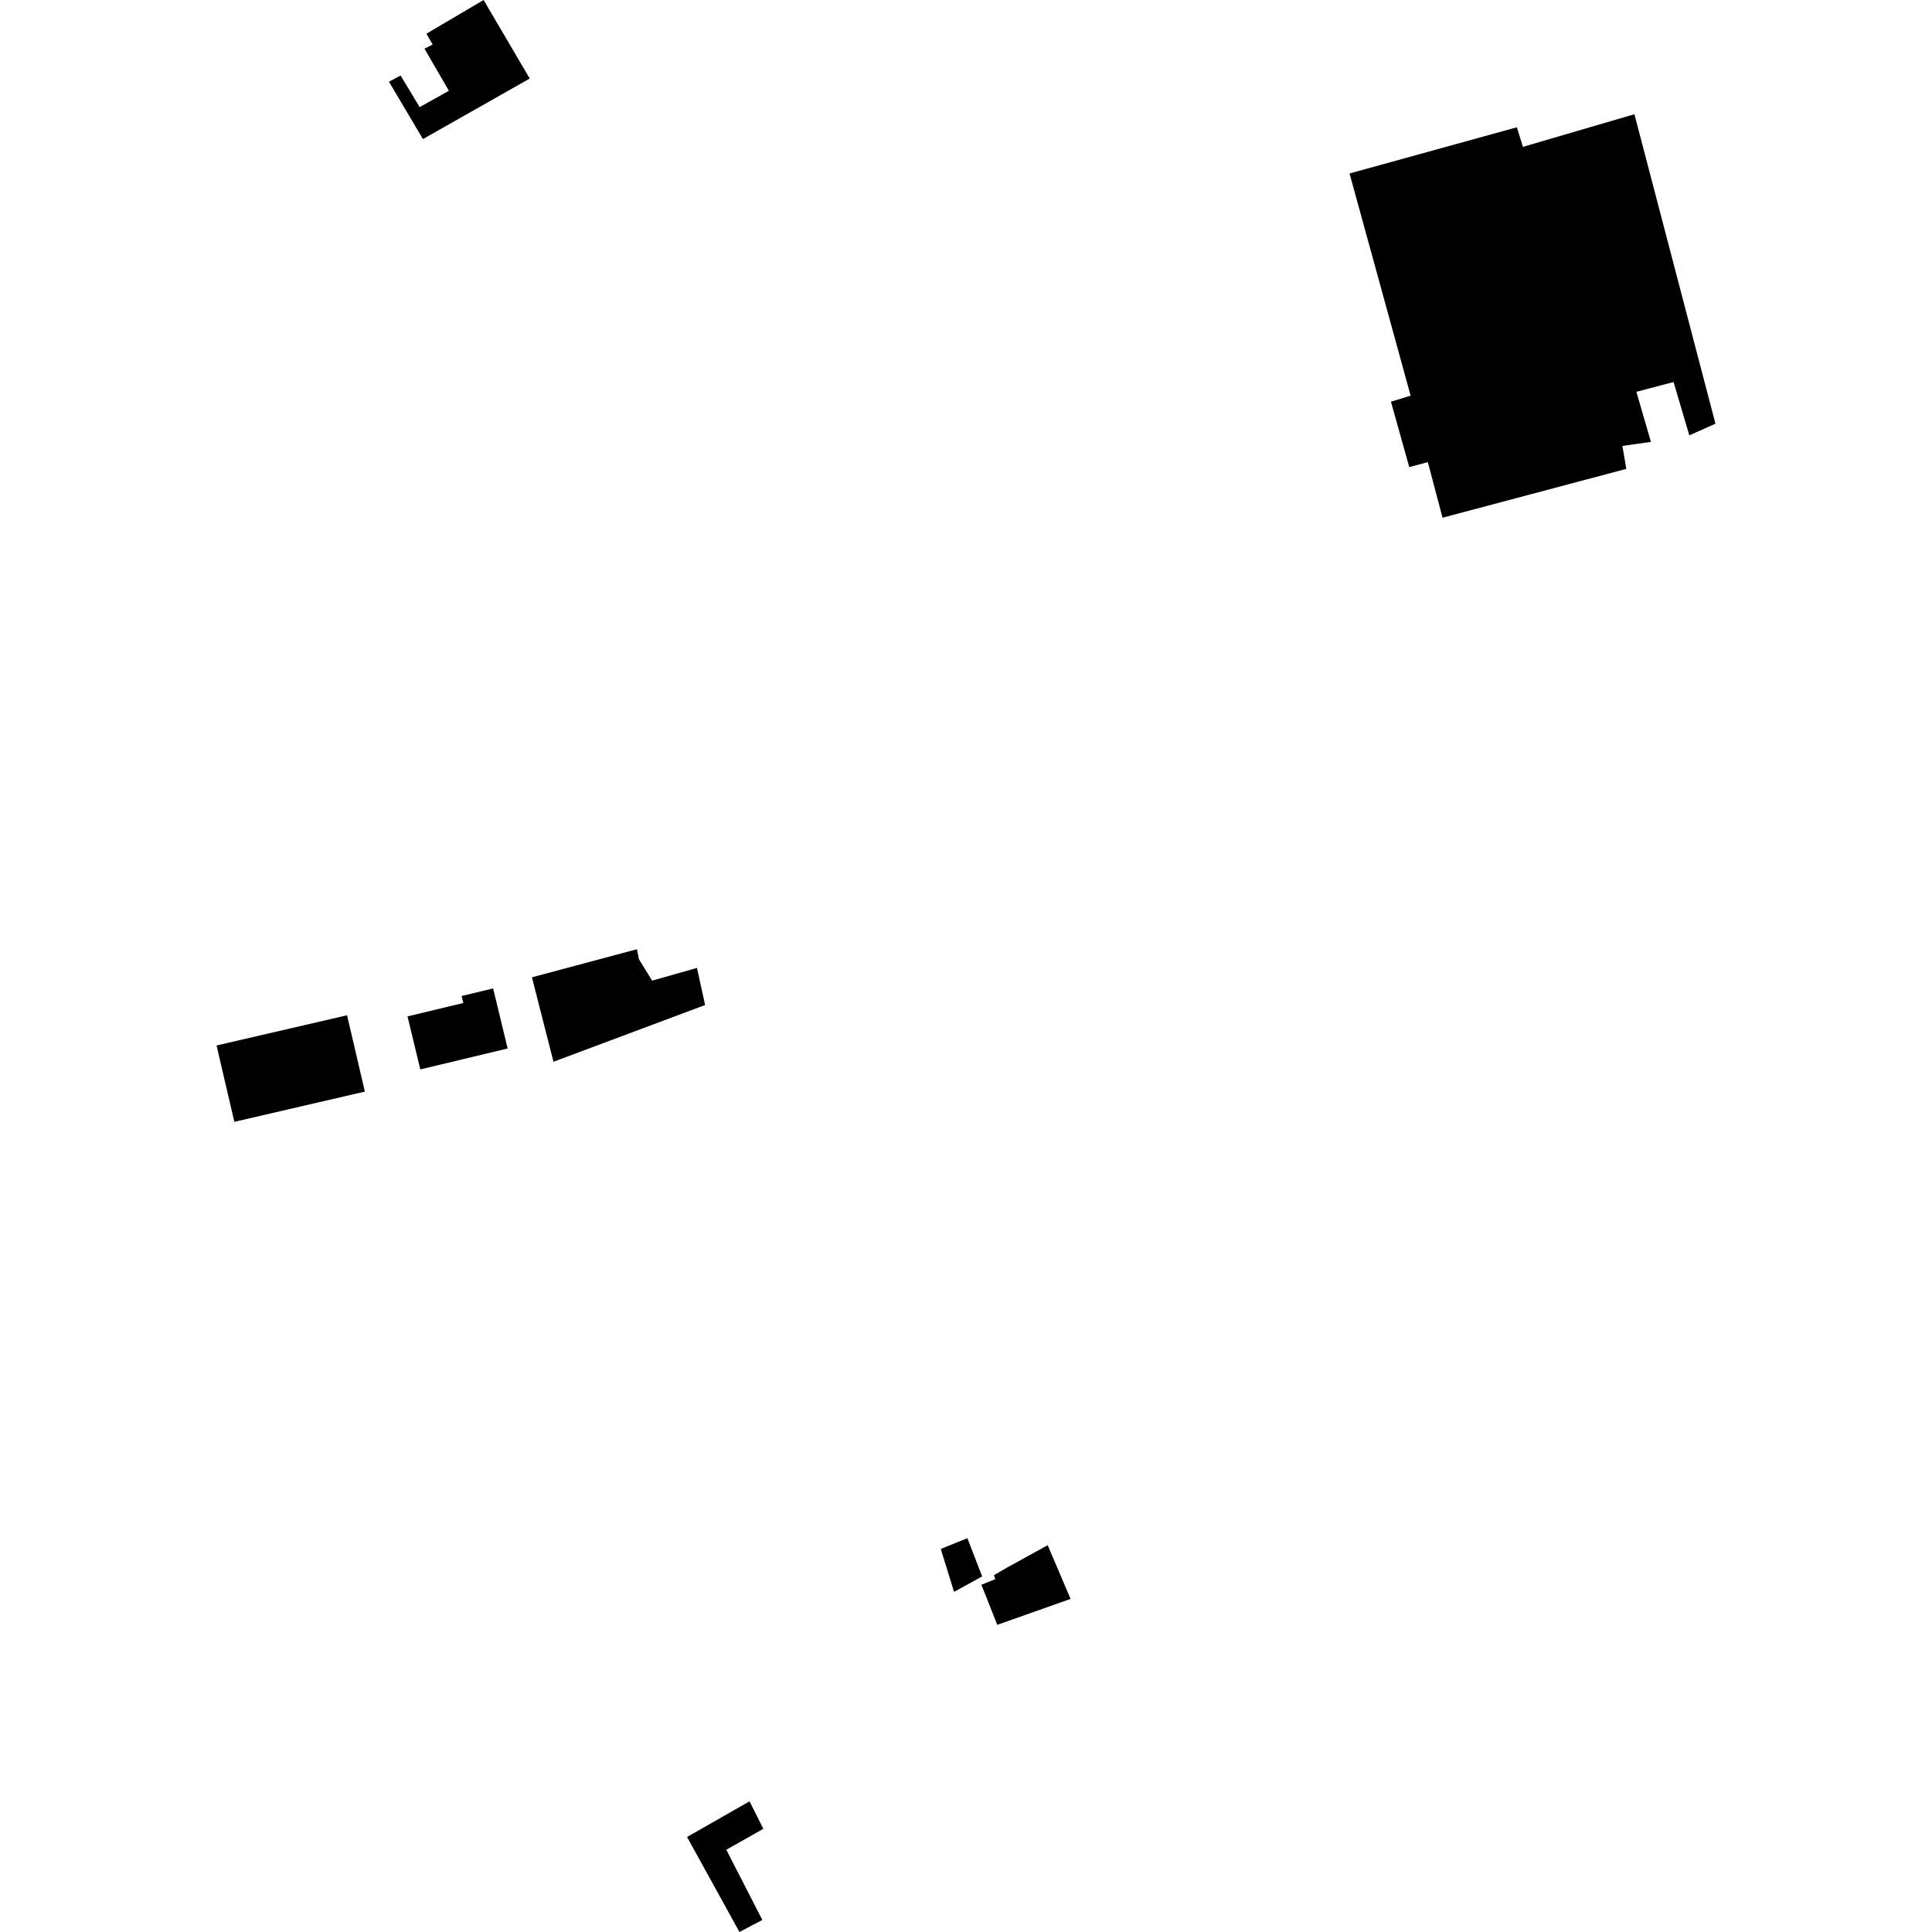<?xml version="1.0" encoding="utf-8" standalone="no"?>
<!DOCTYPE svg PUBLIC "-//W3C//DTD SVG 1.1//EN"
  "http://www.w3.org/Graphics/SVG/1.1/DTD/svg11.dtd">
<!-- Created with matplotlib (https://matplotlib.org/) -->
<svg height="288pt" version="1.1" viewBox="0 0 288 288" width="288pt" xmlns="http://www.w3.org/2000/svg" xmlns:xlink="http://www.w3.org/1999/xlink">
 <defs>
  <style type="text/css">
*{stroke-linecap:butt;stroke-linejoin:round;}
  </style>
 </defs>
 <g id="figure_1">
  <g id="patch_1">
   <path d="M 0 288 
L 288 288 
L 288 0 
L 0 0 
z
" style="fill:none;opacity:0;"/>
  </g>
  <g id="axes_1">
   <g id="PatchCollection_1">
    <path clip-path="url(#p43568089d7)" d="M 79.296 145.684 
L 82.506 158.274 
L 105.11 149.816 
L 103.893 144.286 
L 97.211 146.183 
L 95.236 142.967 
L 94.948 141.501 
L 79.296 145.684 
"/>
    <path clip-path="url(#p43568089d7)" d="M 32.281 155.848 
L 34.935 167.229 
L 54.387 162.724 
L 51.737 151.344 
L 32.281 155.848 
"/>
    <path clip-path="url(#p43568089d7)" d="M 60.745 151.511 
L 62.657 159.418 
L 75.674 156.295 
L 73.511 147.344 
L 68.814 148.47 
L 69.066 149.515 
L 60.745 151.511 
"/>
    <path clip-path="url(#p43568089d7)" d="M 201.174 25.86 
L 210.28 58.985 
L 207.346 59.879 
L 210.073 69.623 
L 212.845 68.894 
L 215.037 77.175 
L 242.432 69.895 
L 241.85 66.475 
L 246.102 65.872 
L 243.933 58.406 
L 249.475 56.949 
L 251.826 64.899 
L 255.719 63.159 
L 243.64 17.028 
L 227.018 21.891 
L 226.119 18.972 
L 201.174 25.86 
"/>
    <path clip-path="url(#p43568089d7)" d="M 146.297 236.234 
L 148.662 242.213 
L 159.587 238.346 
L 156.178 230.343 
L 150.06 233.706 
L 148.16 234.813 
L 148.375 235.398 
L 146.297 236.234 
"/>
    <path clip-path="url(#p43568089d7)" d="M 63.57 5.023 
L 64.495 6.637 
L 63.278 7.26 
L 66.918 13.533 
L 62.554 15.966 
L 59.718 11.256 
L 57.979 12.181 
L 63.046 20.731 
L 78.969 11.708 
L 72.09 0 
L 63.57 5.023 
"/>
    <path clip-path="url(#p43568089d7)" d="M 111.733 268.519 
L 102.415 273.835 
L 110.229 288 
L 113.641 286.207 
L 108.271 275.738 
L 113.791 272.62 
L 111.733 268.519 
"/>
    <path clip-path="url(#p43568089d7)" d="M 142.22 237.296 
L 146.408 234.994 
L 144.206 229.294 
L 140.242 230.901 
L 142.22 237.296 
"/>
   </g>
  </g>
 </g>
 <defs>
  <clipPath id="p43568089d7">
   <rect height="288" width="223.438" x="32.281" y="0"/>
  </clipPath>
 </defs>
</svg>
